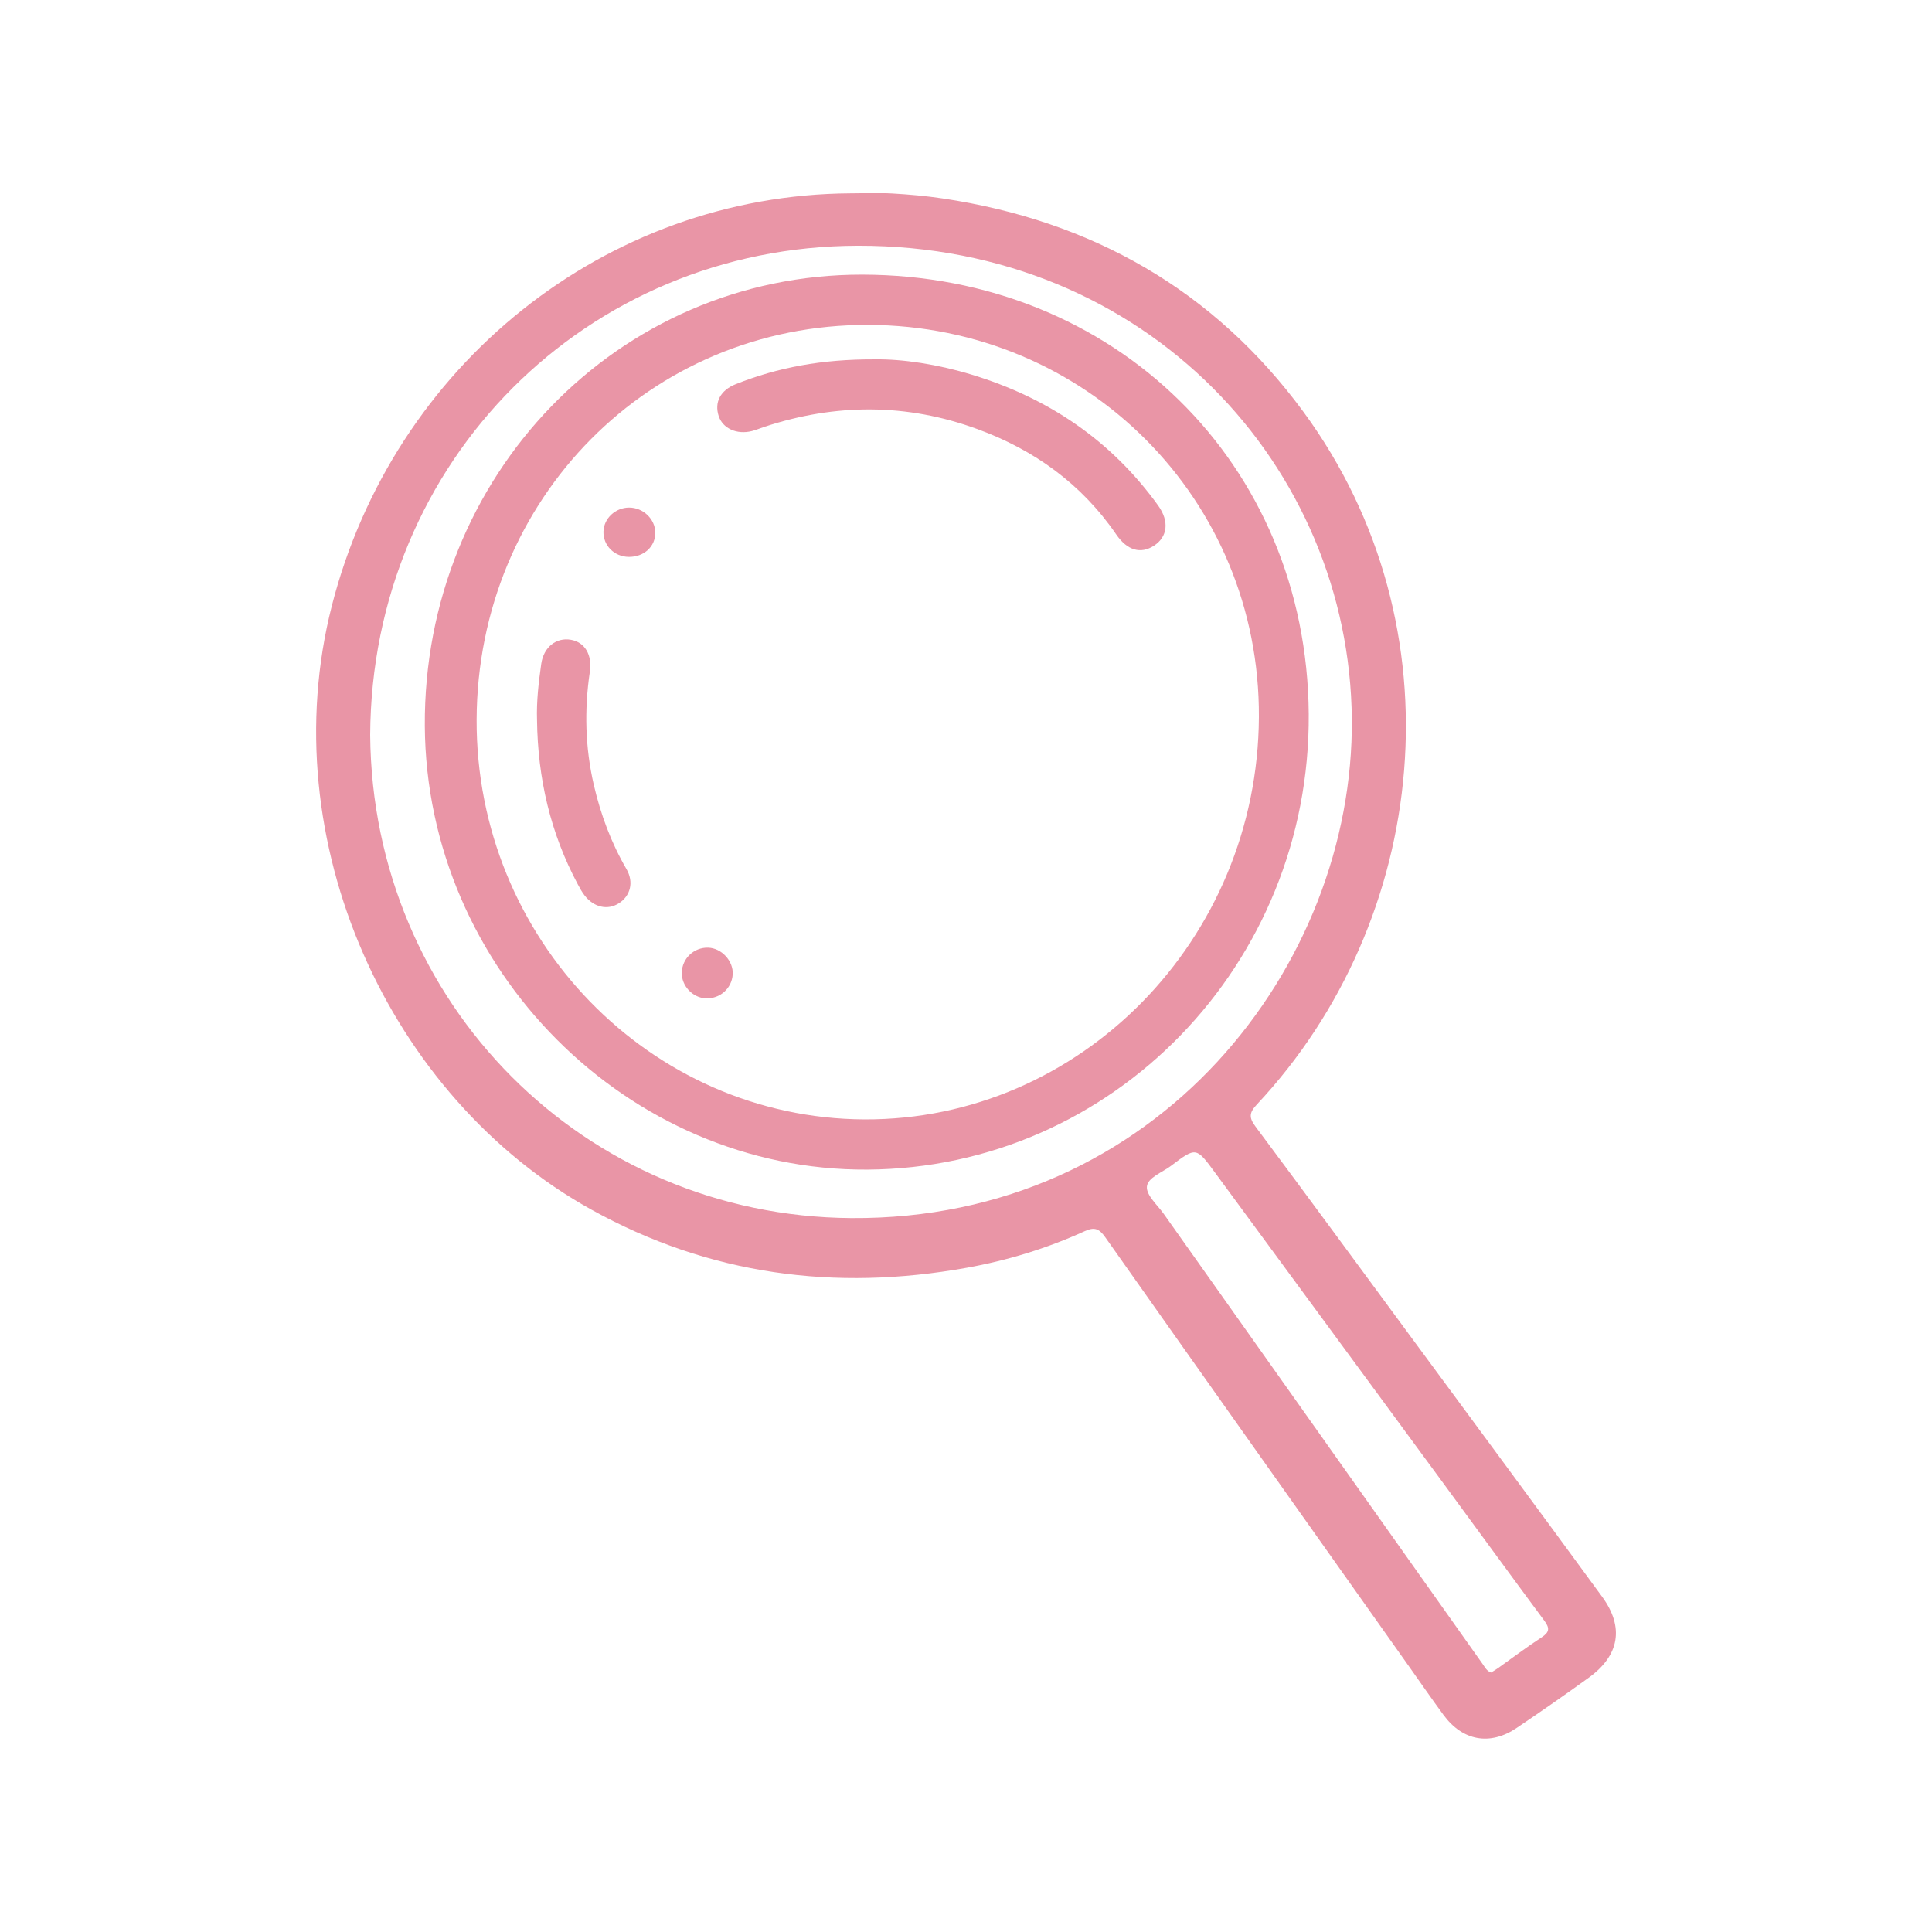 <svg version="1.0" preserveAspectRatio="xMidYMid meet" height="1080" viewBox="0 0 810 810" zoomAndPan="magnify" width="1080" xmlns:xlink="http://www.w3.org/1999/xlink" xmlns="http://www.w3.org/2000/svg"><defs><clipPath id="766e5f60f9"><path clip-rule="nonzero" d="M 132.434 81 L 677.684 81 L 677.684 729 L 132.434 729 Z M 132.434 81"></path></clipPath><clipPath id="84d2354759"><path clip-rule="nonzero" d="M 0.434 0 L 545.555 0 L 545.555 648 L 0.434 648 Z M 0.434 0"></path></clipPath><clipPath id="4721edf2d9"><rect height="648" y="0" width="546" x="0"></rect></clipPath></defs><g clip-path="url(#766e5f60f9)"><g transform="matrix(1, 0, 0, 1, 132, 81)"><g clip-path="url(#4721edf2d9)"><g clip-path="url(#84d2354759)"><path fill-rule="evenodd" fill-opacity="1" d="M 224.586 0.051 C 121.699 0.684 32.855 72.227 7.125 172.977 C -18 271.348 31.062 379.055 115.895 426.121 C 165.305 453.535 218.008 460.469 273.266 450.527 C 290.391 447.449 306.941 442.398 322.758 435.18 C 326.91 433.285 328.871 434.16 331.391 437.73 C 373.785 497.812 416.324 557.793 458.832 617.797 C 463.605 624.535 468.297 631.34 473.188 637.992 C 481.203 648.898 492.68 650.992 503.867 643.449 C 514.055 636.574 524.156 629.562 534.113 622.359 C 546.969 613.059 549.035 601.215 539.691 588.434 C 513.652 552.805 487.402 517.336 461.227 481.809 C 438.996 451.633 416.836 421.41 394.422 391.371 C 391.562 387.543 391.688 385.527 394.98 382.016 C 467.117 305.082 480.891 182.062 414.477 91.672 C 376.941 40.59 325.707 11.52 263.172 2.191 C 256.203 1.152 249.156 0.527 242.121 0.117 C 236.293 -0.219 230.434 0.051 224.586 0.051 Z M 23.199 227.164 C 23.738 112.152 114.043 22.199 227.746 22.027 C 349.102 21.844 433.824 114.875 434.758 220.477 C 435.676 323.906 353.27 430.617 224.852 429.688 C 112.918 428.875 24.105 339.629 23.199 227.164 Z M 493.133 620.227 C 491.309 619.562 490.602 618.059 489.68 616.758 C 445.094 553.824 400.5 490.898 355.93 427.953 C 353.27 424.199 348.57 420.152 348.836 416.535 C 349.113 412.723 355.281 410.559 358.949 407.785 C 369.492 399.809 369.504 399.879 377.398 410.617 C 408.758 453.297 440.141 495.957 471.496 538.633 C 486.16 558.594 500.727 578.629 515.488 598.516 C 517.82 601.66 517.613 603.324 514.301 605.484 C 508.066 609.543 502.125 614.059 496.051 618.367 C 495.082 619.051 494.047 619.648 493.133 620.227 Z M 493.133 620.227" fill="#e995a6"></path></g><path fill-rule="evenodd" fill-opacity="1" d="M 231.641 409.363 C 334.605 408.723 417.457 323.266 416.691 218.285 C 415.93 113.191 335.102 34.305 229.527 34.145 C 126.895 33.992 45.496 118.609 46.105 223.305 C 46.703 325.277 131.176 409.988 231.641 409.363 Z M 230.387 388.309 C 140.496 387.887 67.48 312.602 67.828 220.699 C 68.18 127.996 140.652 54.949 232.02 55.215 C 323.535 55.48 396.23 128.426 395.797 219.562 C 395.352 312.871 320.992 388.73 230.387 388.309 Z M 230.387 388.309" fill="#e995a6"></path><path fill-rule="evenodd" fill-opacity="1" d="M 234.82 69.664 C 212.422 69.582 194.125 73.066 176.535 80.031 C 169.934 82.645 167.461 87.695 169.309 93.418 C 170.988 98.621 176.926 101.34 183.258 99.719 C 185.004 99.273 186.68 98.551 188.402 97.98 C 218.309 88.09 248.16 88.043 277.809 98.91 C 301.68 107.656 321.473 121.922 335.992 143.074 C 340.598 149.785 346.23 151.414 351.82 147.777 C 357.445 144.125 358.395 137.652 353.531 130.906 C 333.867 103.629 307.426 85.809 275.438 76.086 C 261.105 71.73 246.398 69.492 234.82 69.664 Z M 234.82 69.664" fill="#e995a6"></path><path fill-rule="evenodd" fill-opacity="1" d="M 93.148 220.859 C 93.441 245.195 98.734 268.301 110.293 289.848 C 111.145 291.438 112.016 293.055 113.125 294.465 C 117.07 299.484 122.777 300.715 127.496 297.688 C 132.277 294.625 133.848 288.891 130.633 283.344 C 124.207 272.27 119.832 260.484 116.953 248.055 C 113.32 232.348 112.941 216.562 115.289 200.66 C 116.344 193.535 113.215 188.27 107.391 187.234 C 101.262 186.141 95.918 190.227 94.91 197.375 C 93.82 205.145 92.887 212.961 93.148 220.859 Z M 93.148 220.859" fill="#e995a6"></path><path fill-rule="evenodd" fill-opacity="1" d="M 131.633 152.48 C 137.984 152.531 142.766 148.16 142.738 142.332 C 142.715 136.637 137.641 131.773 131.75 131.797 C 126.008 131.816 121.172 136.332 121.004 141.832 C 120.828 147.688 125.566 152.434 131.633 152.48 Z M 131.633 152.48" fill="#e995a6"></path><path fill-rule="evenodd" fill-opacity="1" d="M 153.84 326.742 C 153.691 332.266 158.32 337.277 163.836 337.559 C 169.797 337.867 174.852 333.383 175.191 327.488 C 175.516 321.883 170.496 316.461 164.855 316.32 C 158.918 316.172 153.996 320.832 153.84 326.742 Z M 153.84 326.742" fill="#e995a6"></path></g></g></g></svg>